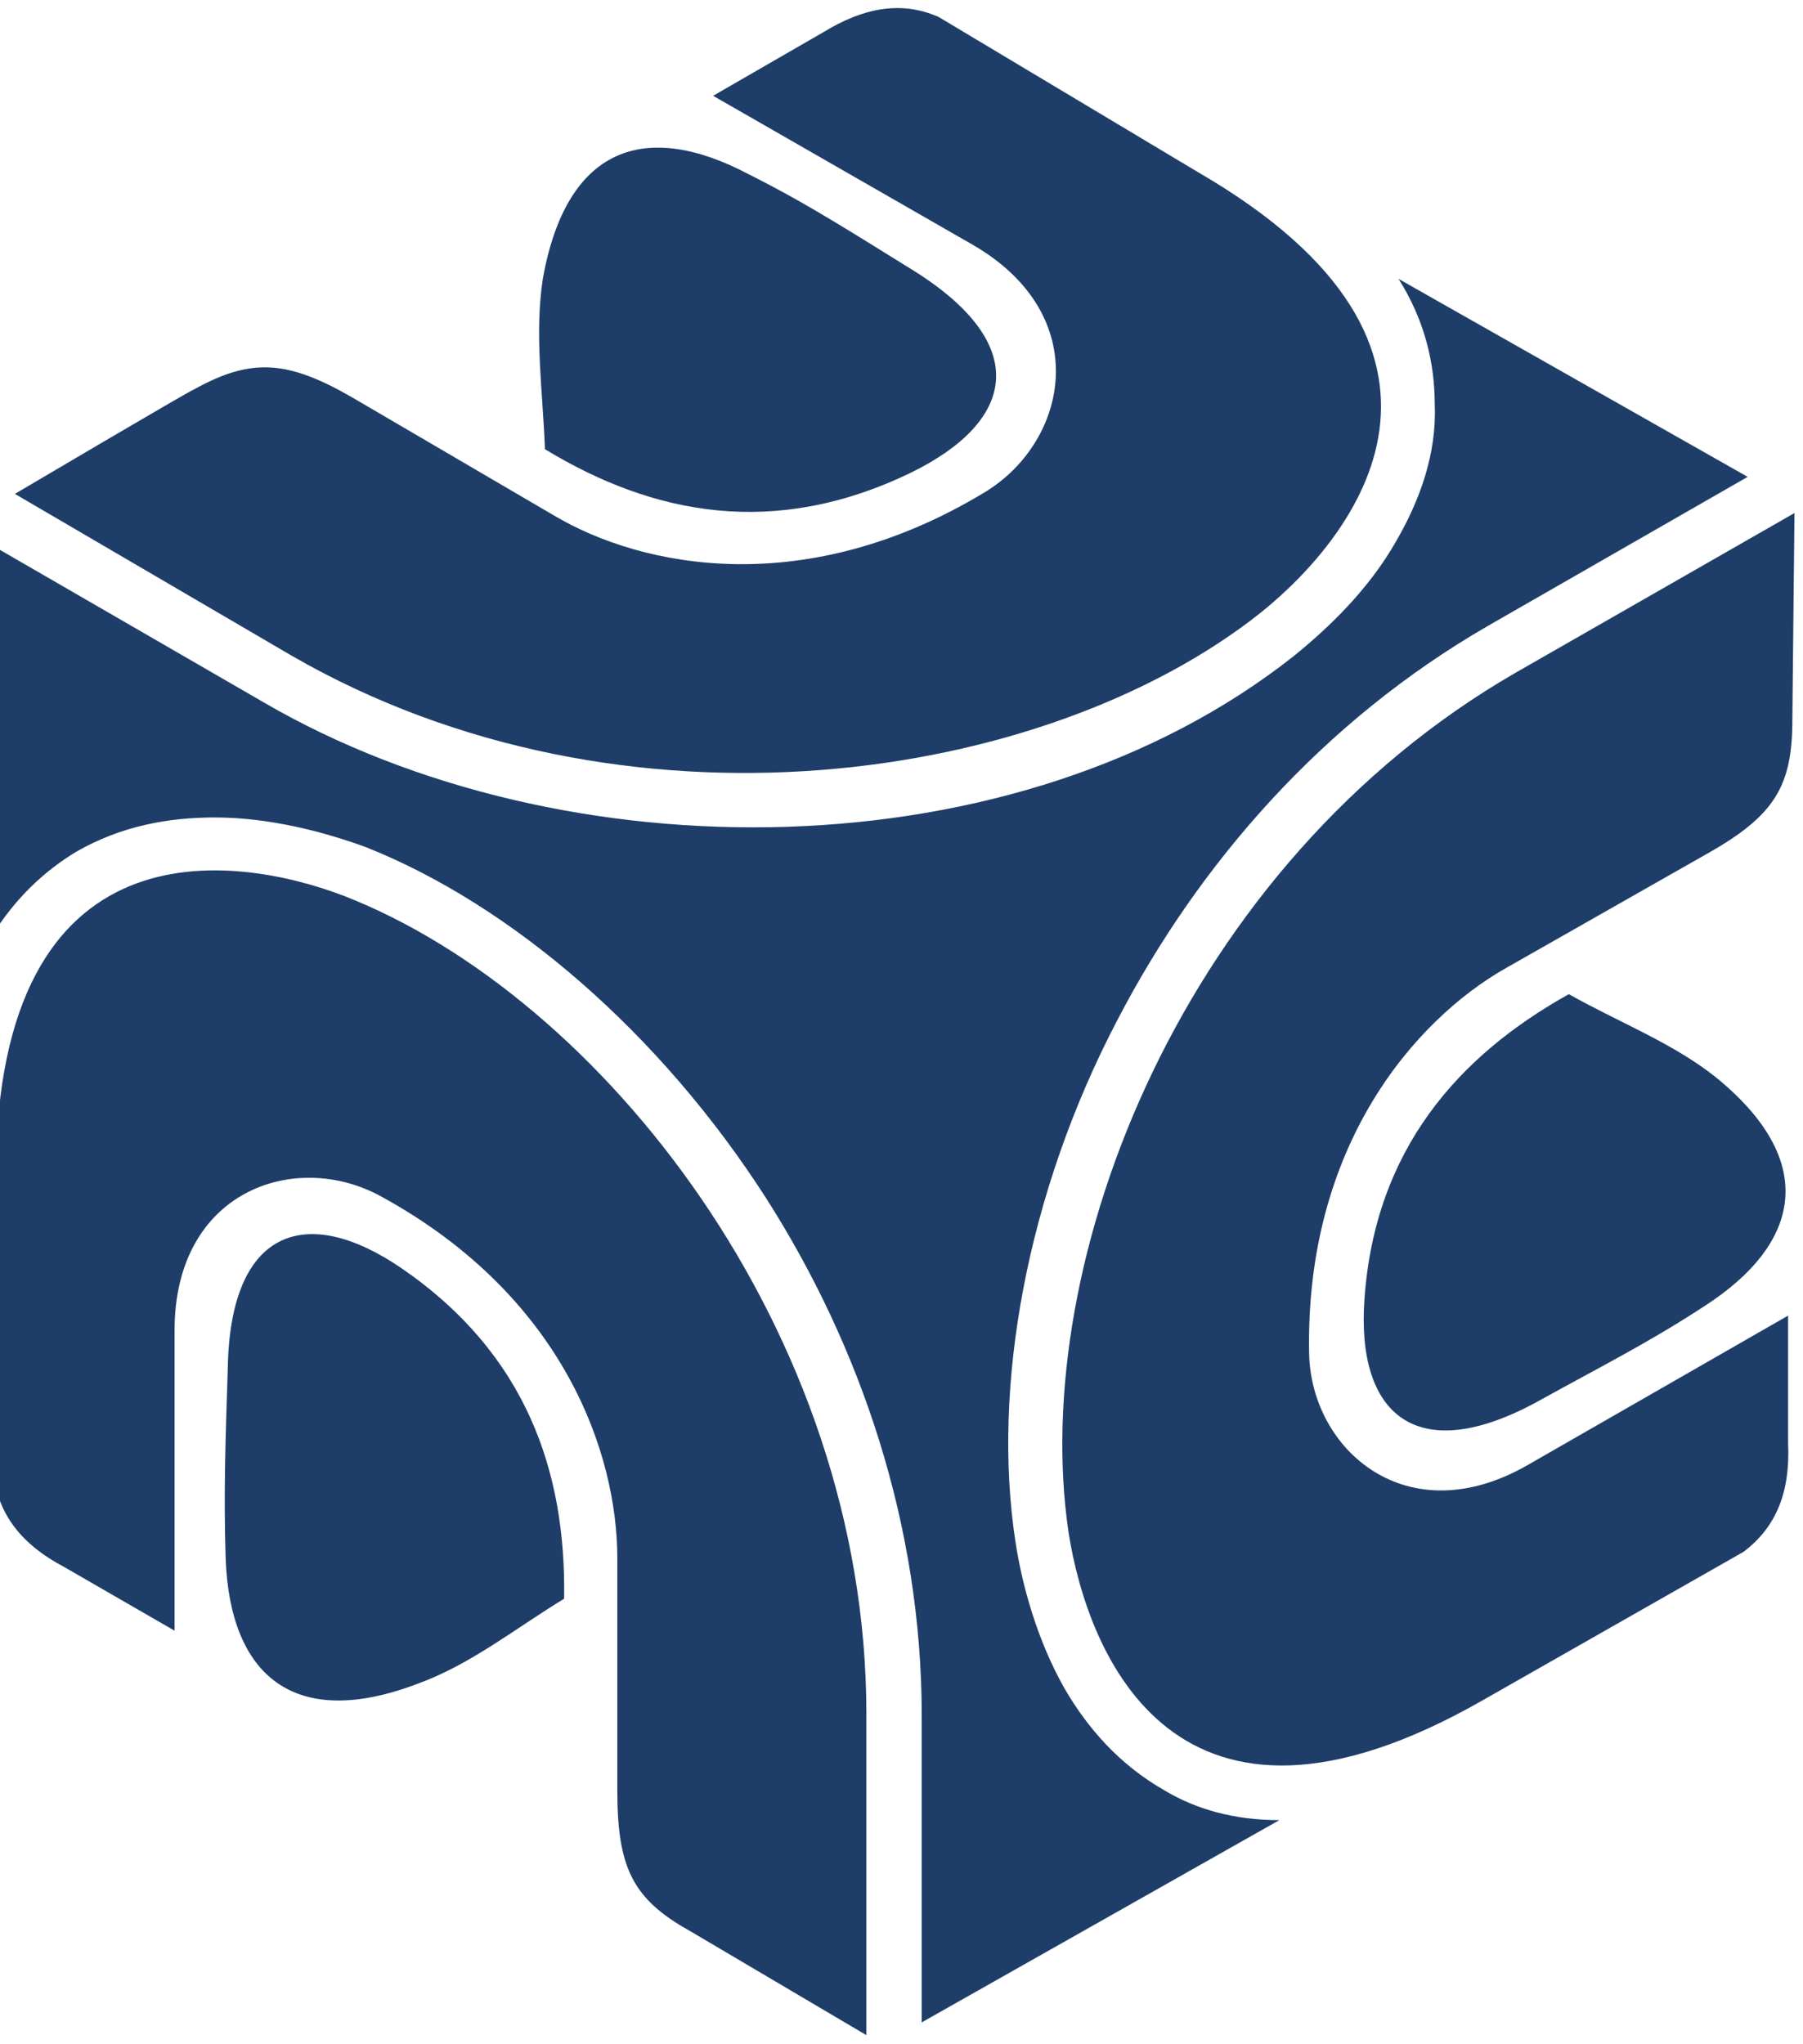 <svg xmlns:xodm="http://www.corel.com/coreldraw/odm/2003" xmlns="http://www.w3.org/2000/svg" xmlns:xlink="http://www.w3.org/1999/xlink" id="&#x421;&#x43B;&#x43E;&#x439;_1" x="0px" y="0px" viewBox="0 0 84.7 96" style="enable-background:new 0 0 84.7 96;" xml:space="preserve"><style type="text/css">	.st0{fill-rule:evenodd;clip-rule:evenodd;fill:#1E3E69;}</style><g id="&#x421;&#x43B;&#x43E;&#x439;_x0020_1">	<path class="st0" d="M65.7,13.1l16.4,9.3l-12.2,7c-7.8,4.5-13.6,11.2-17.4,18.5c-4.3,8.2-5.9,17.3-4.8,24.5c0.3,2,1,4.6,2.3,6.9  c1.1,1.9,2.6,3.6,4.7,4.8c1.5,0.9,3.3,1.4,5.4,1.4L43.3,95l0-14.4c0-9-2.9-17.4-7.3-24.3c-5-7.8-12-13.8-18.8-16.5  c-1.9-0.7-4.5-1.4-7.1-1.4c-2.2,0-4.4,0.4-6.5,1.6c-1.5,0.9-2.9,2.2-4,4V25.6L12.4,33c14.1,8.2,35.4,8.1,48.4-2.2  c1.6-1.3,3.5-3.1,4.8-5.4c1.1-1.9,1.9-4.1,1.8-6.4C67.4,17,66.9,15,65.7,13.1z M73.7,46.7c-5.2,2.9-9.1,7.3-9.6,14.3  c-0.4,5.4,2.4,8,8.2,4.8c2.7-1.5,5.1-2.7,7.7-4.4c4.7-3,5.4-6.9,0.6-10.8C78.6,49,76,48,73.7,46.7z M26.5,75.1  c0.1-6-1.8-11.5-7.6-15.5c-4.5-3.1-8.1-1.9-8.2,4.7c-0.1,3.1-0.2,5.8-0.1,8.9c0.2,5.5,3.2,8.1,9,5.9C22.1,78.2,24.2,76.5,26.5,75.1  z M25.6,21.1c5.1,3.1,10.8,4.2,17.2,1.1c4.9-2.4,5.7-6,0.1-9.5c-2.6-1.6-4.9-3.1-7.7-4.5c-4.9-2.6-8.6-1.3-9.7,4.9  C25.1,15.7,25.5,18.4,25.6,21.1z M84.3,24.1l-13.1,7.5c-15.6,9-22.9,27.6-21,40.4c0.9,5.7,5,16.1,19.4,7.9l12.3-7  c1.6-1.2,2.2-2.9,2.1-5.1l0-6l-12.2,7c-5.7,3.3-10.2-0.7-10.3-5.2c-0.2-9.8,5-15.7,9.2-18.1l9.5-5.4c3.2-1.8,4-3.2,4-6.3L84.3,24.1  L84.3,24.1z M40.7,95.6l0-15.1c0-18-12.5-33.7-24.5-38.4C11,40.1-0.1,38.5-0.2,55.1l-0.1,14.1c0.2,2,1.4,3.4,3.3,4.4l5.2,3l0-14.1  c0-6.6,5.7-8.5,9.7-6.3c8.6,4.7,11.1,12.1,11.1,17L29,84.1c0,3.6,0.7,5.1,3.4,6.6L40.7,95.6z M0.7,23.2l13,7.6  c15.6,9,35.4,6,45.5-2c4.5-3.6,11.4-12.4-2.9-20.7L44.1,0.8c-1.8-0.8-3.6-0.4-5.4,0.7l-5.2,3l12.2,7c5.7,3.3,4.5,9.2,0.6,11.6  c-8.4,5.1-16.1,3.6-20.3,1.1l-9.4-5.5c-3.1-1.8-4.8-1.9-7.5-0.4C9,18.3,0.7,23.2,0.7,23.2z"></path></g></svg>